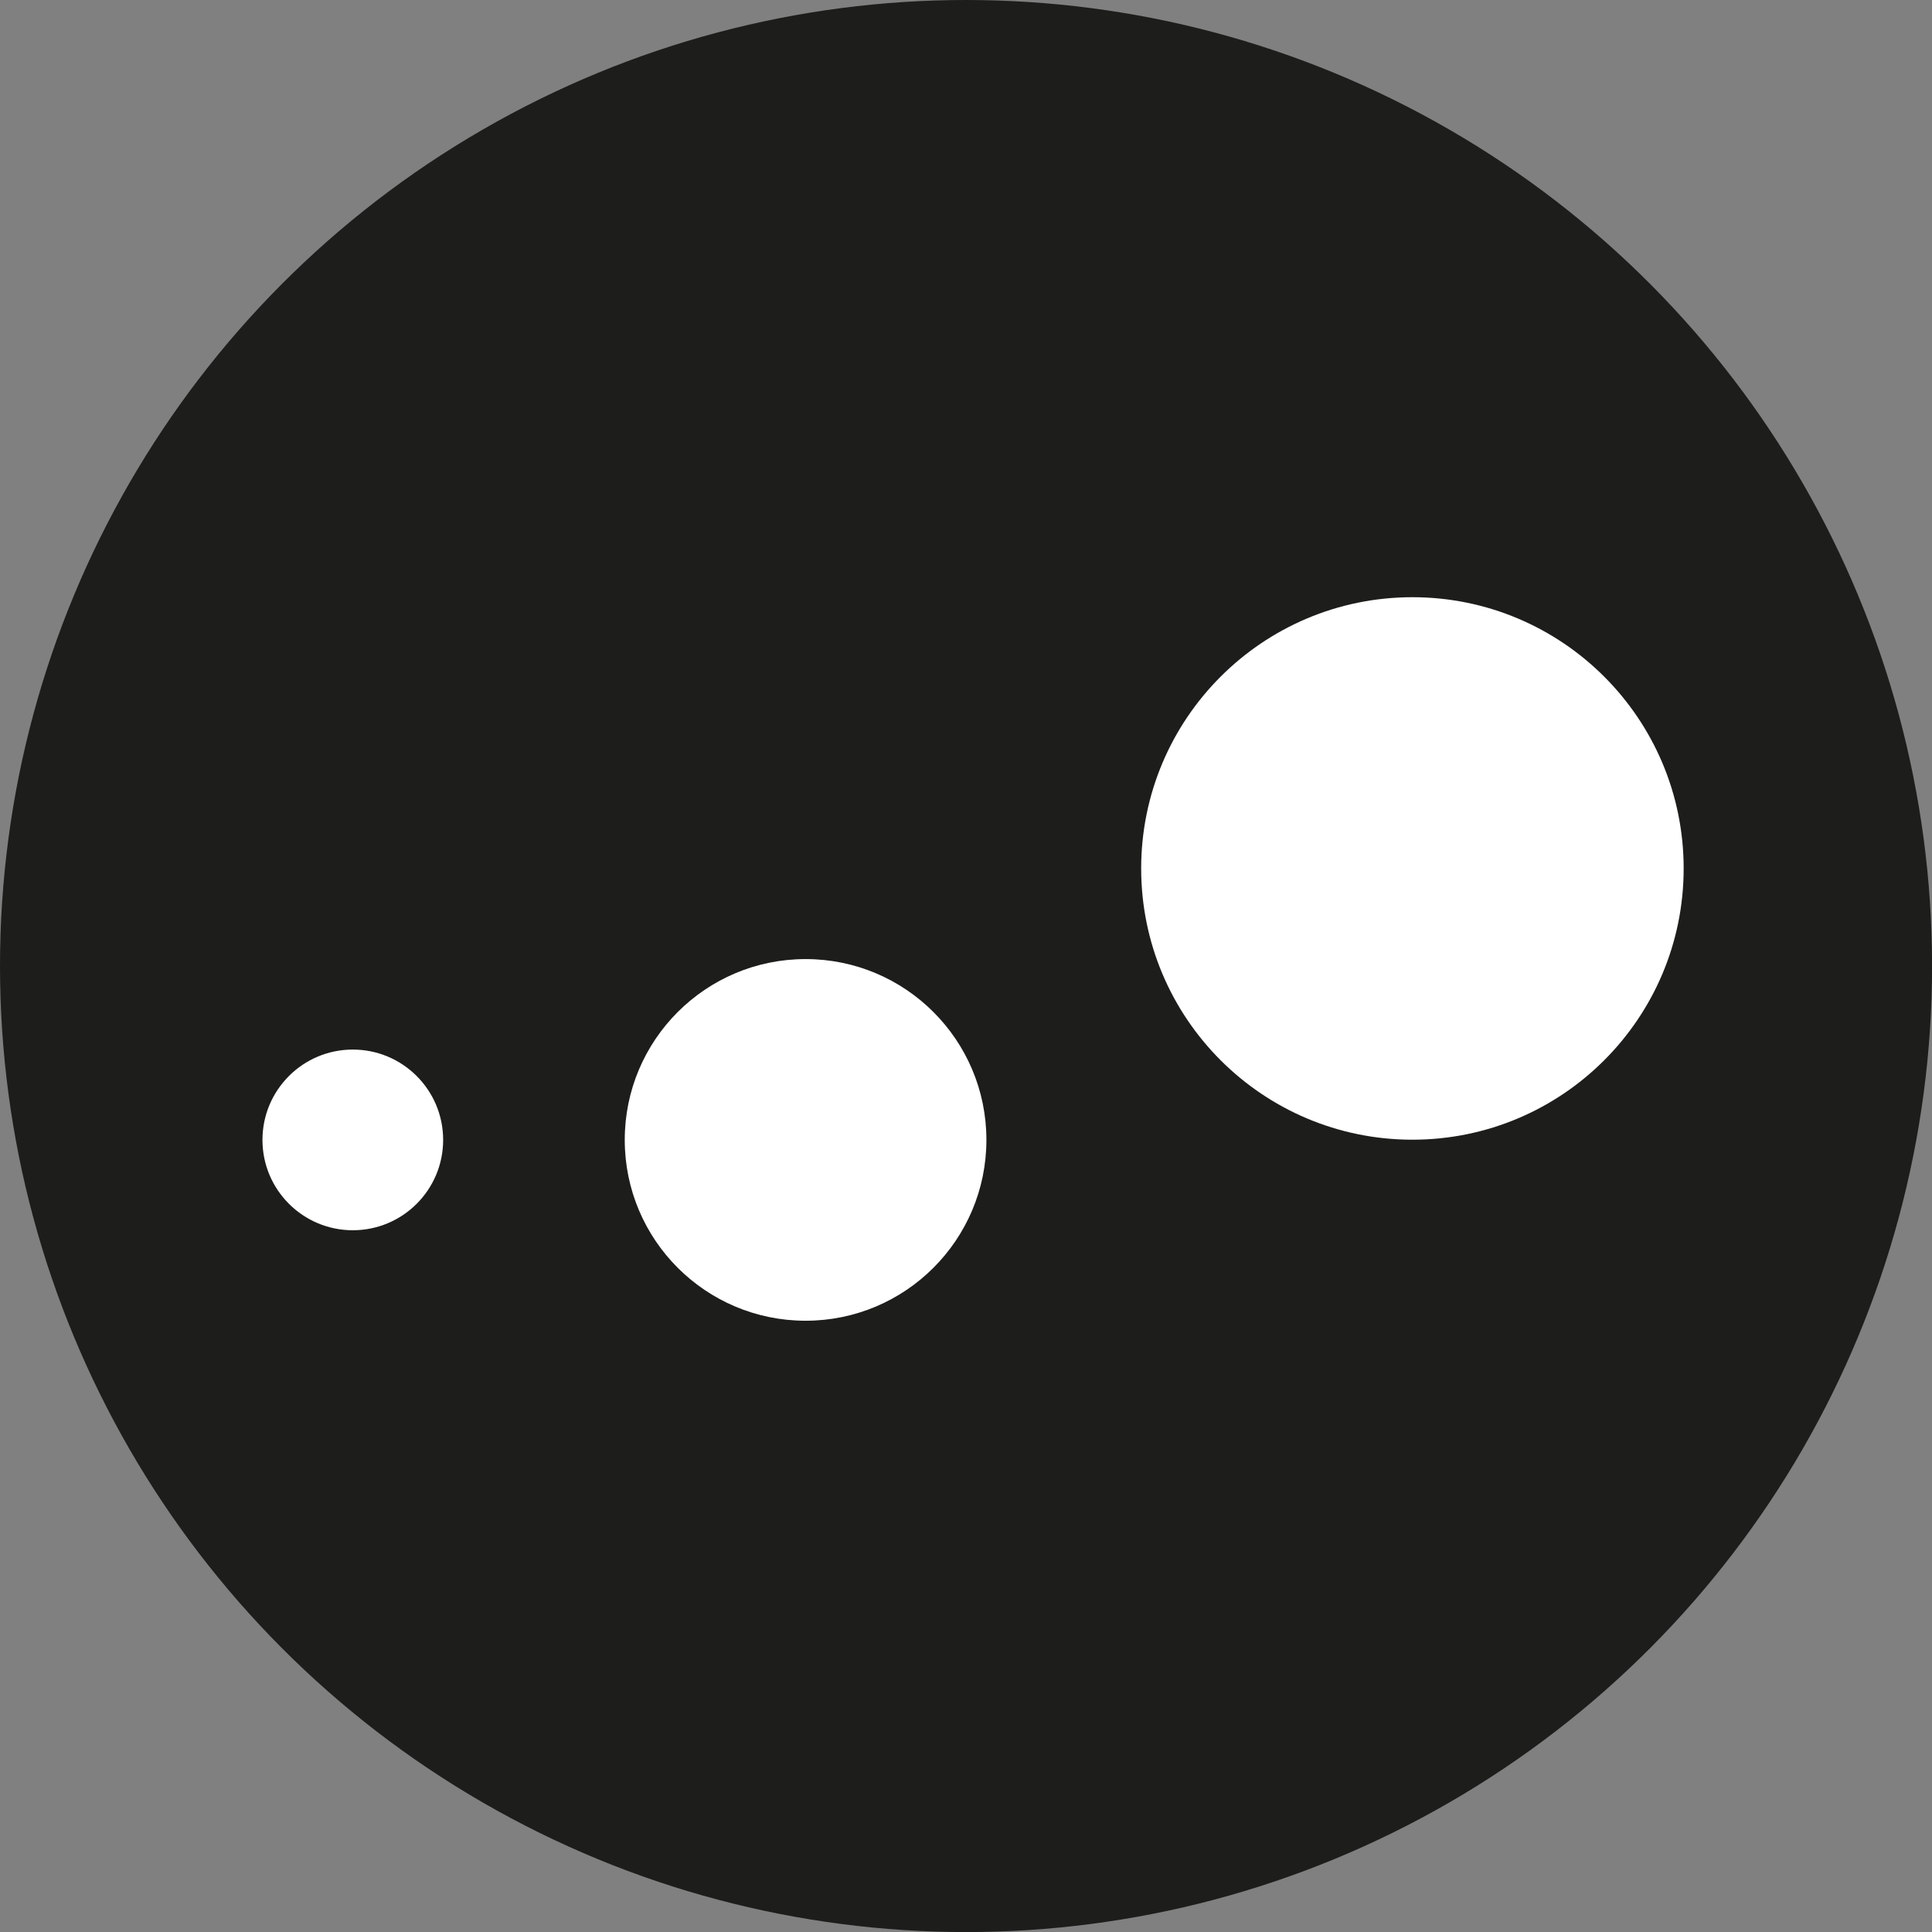 <?xml version="1.0" encoding="UTF-8"?>
<svg id="Calque_2" data-name="Calque 2" xmlns="http://www.w3.org/2000/svg" viewBox="0 0 275.01 275.01">
  <rect x="0" y="0" width="275.01" height="275.01" fill="#808080" stroke="none"/>
  <defs>
    <style>
      .cls-1 {
        fill: #1d1d1b;
        stroke: #1d1d1b;
        stroke-miterlimit: 10;
        stroke-width: 6px;
      }

      .cls-2 {
        fill: #fff;
        stroke-width: 0px;
      }
    </style>
  </defs>
  <g id="Calque_1-2" data-name="Calque 1">
    <circle class="cls-1" cx="137.51" cy="137.51" r="134.51"/>
    <g>
      <circle class="cls-2" cx="114.67" cy="162.26" r="25.74"/>
      <circle class="cls-2" cx="50.22" cy="162.26" r="12.86"/>
      <circle class="cls-2" cx="201.05" cy="123.62" r="38.61"/>
    </g>
  </g>
</svg>